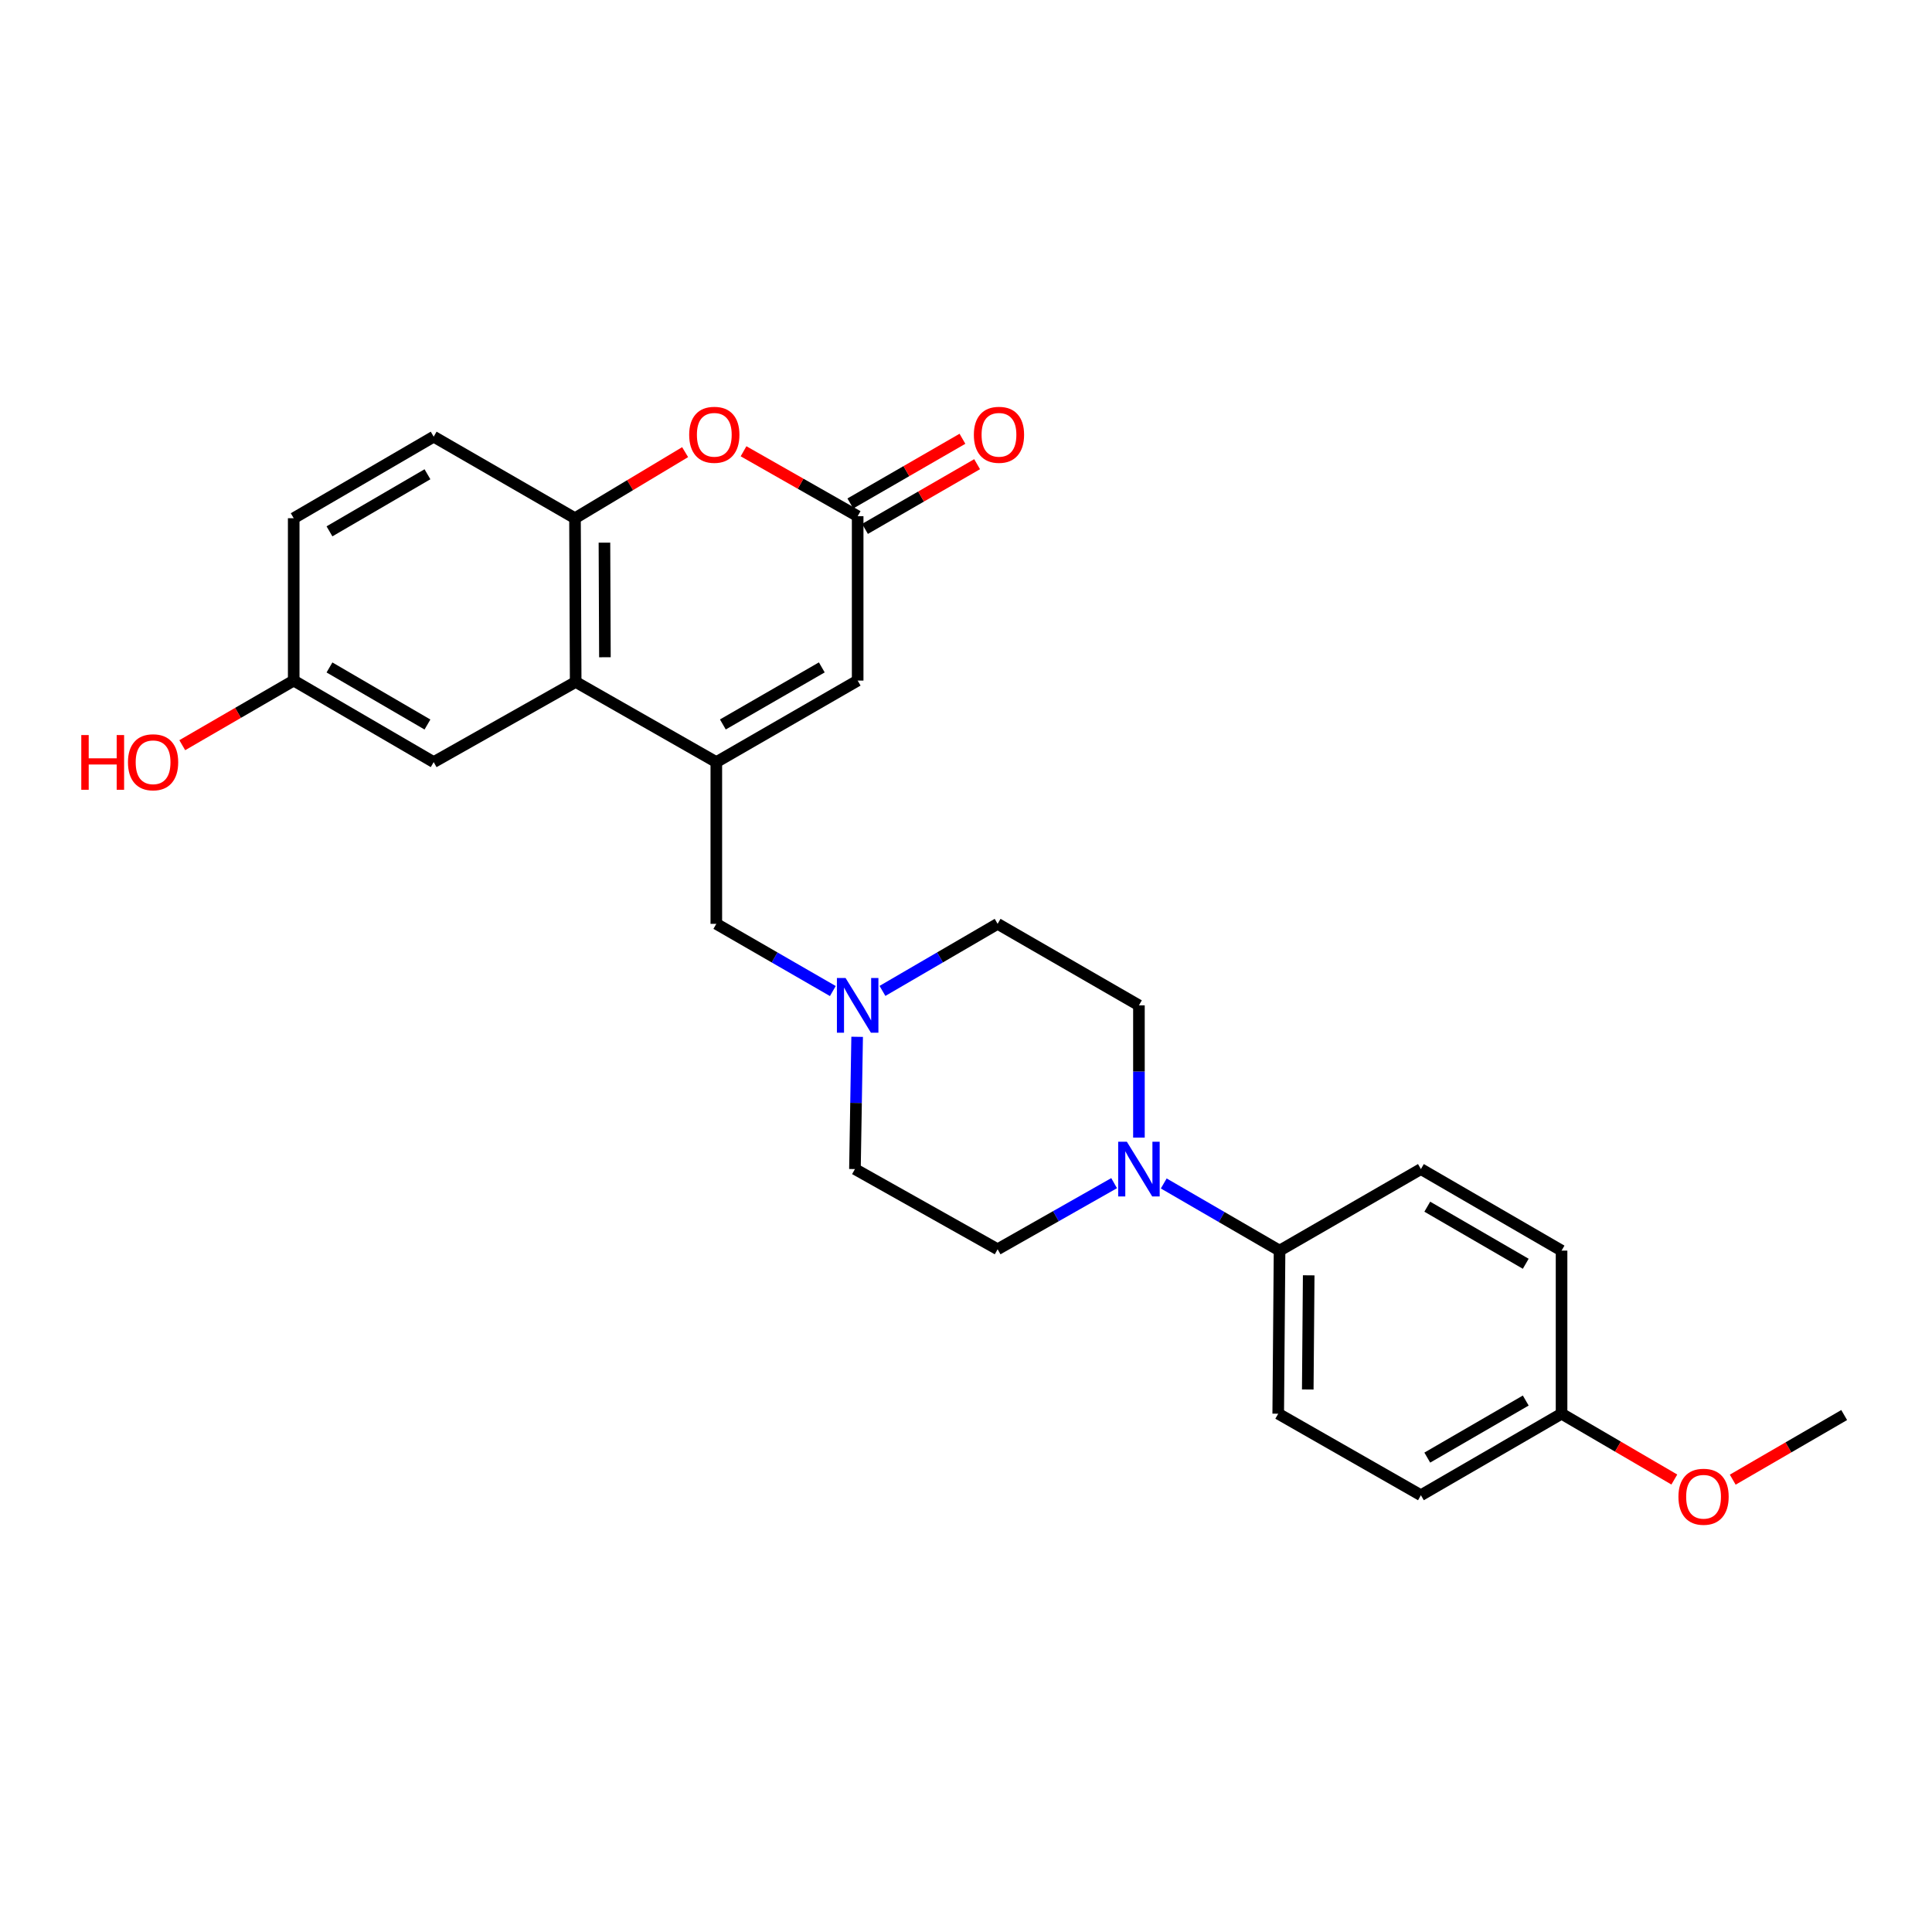 <?xml version='1.0' encoding='iso-8859-1'?>
<svg version='1.1' baseProfile='full'
              xmlns='http://www.w3.org/2000/svg'
                      xmlns:rdkit='http://www.rdkit.org/xml'
                      xmlns:xlink='http://www.w3.org/1999/xlink'
                  xml:space='preserve'
width='1000px' height='1000px' viewBox='0 0 1000 1000'>
<!-- END OF HEADER -->
<rect style='opacity:1.0;fill:#FFFFFF;stroke:none' width='1000' height='1000' x='0' y='0'> </rect>
<path class='bond-0' d='M 370.766,394.466 L 297.97,352.967' style='fill:none;fill-rule:evenodd;stroke:#000000;stroke-width:6px;stroke-linecap:butt;stroke-linejoin:miter;stroke-opacity:1' />
<path class='bond-3' d='M 370.766,394.466 L 443.925,352.267' style='fill:none;fill-rule:evenodd;stroke:#000000;stroke-width:6px;stroke-linecap:butt;stroke-linejoin:miter;stroke-opacity:1' />
<path class='bond-3' d='M 374.151,374.979 L 425.362,345.44' style='fill:none;fill-rule:evenodd;stroke:#000000;stroke-width:6px;stroke-linecap:butt;stroke-linejoin:miter;stroke-opacity:1' />
<path class='bond-7' d='M 370.766,394.466 L 370.766,478.181' style='fill:none;fill-rule:evenodd;stroke:#000000;stroke-width:6px;stroke-linecap:butt;stroke-linejoin:miter;stroke-opacity:1' />
<path class='bond-4' d='M 297.97,352.967 L 297.615,268.231' style='fill:none;fill-rule:evenodd;stroke:#000000;stroke-width:6px;stroke-linecap:butt;stroke-linejoin:miter;stroke-opacity:1' />
<path class='bond-4' d='M 313.105,340.193 L 312.857,280.878' style='fill:none;fill-rule:evenodd;stroke:#000000;stroke-width:6px;stroke-linecap:butt;stroke-linejoin:miter;stroke-opacity:1' />
<path class='bond-9' d='M 297.97,352.967 L 224.473,394.466' style='fill:none;fill-rule:evenodd;stroke:#000000;stroke-width:6px;stroke-linecap:butt;stroke-linejoin:miter;stroke-opacity:1' />
<path class='bond-1' d='M 443.925,267.176 L 443.925,352.267' style='fill:none;fill-rule:evenodd;stroke:#000000;stroke-width:6px;stroke-linecap:butt;stroke-linejoin:miter;stroke-opacity:1' />
<path class='bond-2' d='M 443.925,267.176 L 414.389,250.376' style='fill:none;fill-rule:evenodd;stroke:#000000;stroke-width:6px;stroke-linecap:butt;stroke-linejoin:miter;stroke-opacity:1' />
<path class='bond-2' d='M 414.389,250.376 L 384.854,233.576' style='fill:none;fill-rule:evenodd;stroke:#FF0000;stroke-width:6px;stroke-linecap:butt;stroke-linejoin:miter;stroke-opacity:1' />
<path class='bond-12' d='M 447.721,273.754 L 476.736,257.01' style='fill:none;fill-rule:evenodd;stroke:#000000;stroke-width:6px;stroke-linecap:butt;stroke-linejoin:miter;stroke-opacity:1' />
<path class='bond-12' d='M 476.736,257.01 L 505.752,240.266' style='fill:none;fill-rule:evenodd;stroke:#FF0000;stroke-width:6px;stroke-linecap:butt;stroke-linejoin:miter;stroke-opacity:1' />
<path class='bond-12' d='M 440.129,260.598 L 469.145,243.854' style='fill:none;fill-rule:evenodd;stroke:#000000;stroke-width:6px;stroke-linecap:butt;stroke-linejoin:miter;stroke-opacity:1' />
<path class='bond-12' d='M 469.145,243.854 L 498.16,227.11' style='fill:none;fill-rule:evenodd;stroke:#FF0000;stroke-width:6px;stroke-linecap:butt;stroke-linejoin:miter;stroke-opacity:1' />
<path class='bond-26' d='M 354.617,234.029 L 326.116,251.13' style='fill:none;fill-rule:evenodd;stroke:#FF0000;stroke-width:6px;stroke-linecap:butt;stroke-linejoin:miter;stroke-opacity:1' />
<path class='bond-26' d='M 326.116,251.13 L 297.615,268.231' style='fill:none;fill-rule:evenodd;stroke:#000000;stroke-width:6px;stroke-linecap:butt;stroke-linejoin:miter;stroke-opacity:1' />
<path class='bond-13' d='M 297.615,268.231 L 224.473,226.023' style='fill:none;fill-rule:evenodd;stroke:#000000;stroke-width:6px;stroke-linecap:butt;stroke-linejoin:miter;stroke-opacity:1' />
<path class='bond-5' d='M 589.509,588.83 L 589.509,554.601' style='fill:none;fill-rule:evenodd;stroke:#0000FF;stroke-width:6px;stroke-linecap:butt;stroke-linejoin:miter;stroke-opacity:1' />
<path class='bond-5' d='M 589.509,554.601 L 589.509,520.372' style='fill:none;fill-rule:evenodd;stroke:#000000;stroke-width:6px;stroke-linecap:butt;stroke-linejoin:miter;stroke-opacity:1' />
<path class='bond-8' d='M 602.353,612.556 L 632.325,629.936' style='fill:none;fill-rule:evenodd;stroke:#0000FF;stroke-width:6px;stroke-linecap:butt;stroke-linejoin:miter;stroke-opacity:1' />
<path class='bond-8' d='M 632.325,629.936 L 662.297,647.317' style='fill:none;fill-rule:evenodd;stroke:#000000;stroke-width:6px;stroke-linecap:butt;stroke-linejoin:miter;stroke-opacity:1' />
<path class='bond-27' d='M 576.667,612.397 L 546.517,629.506' style='fill:none;fill-rule:evenodd;stroke:#0000FF;stroke-width:6px;stroke-linecap:butt;stroke-linejoin:miter;stroke-opacity:1' />
<path class='bond-27' d='M 546.517,629.506 L 516.367,646.616' style='fill:none;fill-rule:evenodd;stroke:#000000;stroke-width:6px;stroke-linecap:butt;stroke-linejoin:miter;stroke-opacity:1' />
<path class='bond-6' d='M 431.074,512.961 L 400.92,495.571' style='fill:none;fill-rule:evenodd;stroke:#0000FF;stroke-width:6px;stroke-linecap:butt;stroke-linejoin:miter;stroke-opacity:1' />
<path class='bond-6' d='M 400.92,495.571 L 370.766,478.181' style='fill:none;fill-rule:evenodd;stroke:#000000;stroke-width:6px;stroke-linecap:butt;stroke-linejoin:miter;stroke-opacity:1' />
<path class='bond-16' d='M 443.654,536.651 L 443.085,570.88' style='fill:none;fill-rule:evenodd;stroke:#0000FF;stroke-width:6px;stroke-linecap:butt;stroke-linejoin:miter;stroke-opacity:1' />
<path class='bond-16' d='M 443.085,570.88 L 442.516,605.109' style='fill:none;fill-rule:evenodd;stroke:#000000;stroke-width:6px;stroke-linecap:butt;stroke-linejoin:miter;stroke-opacity:1' />
<path class='bond-17' d='M 456.761,512.897 L 486.564,495.539' style='fill:none;fill-rule:evenodd;stroke:#0000FF;stroke-width:6px;stroke-linecap:butt;stroke-linejoin:miter;stroke-opacity:1' />
<path class='bond-17' d='M 486.564,495.539 L 516.367,478.181' style='fill:none;fill-rule:evenodd;stroke:#000000;stroke-width:6px;stroke-linecap:butt;stroke-linejoin:miter;stroke-opacity:1' />
<path class='bond-14' d='M 662.297,647.317 L 661.605,731.732' style='fill:none;fill-rule:evenodd;stroke:#000000;stroke-width:6px;stroke-linecap:butt;stroke-linejoin:miter;stroke-opacity:1' />
<path class='bond-14' d='M 677.381,660.103 L 676.897,719.194' style='fill:none;fill-rule:evenodd;stroke:#000000;stroke-width:6px;stroke-linecap:butt;stroke-linejoin:miter;stroke-opacity:1' />
<path class='bond-15' d='M 662.297,647.317 L 735.456,605.109' style='fill:none;fill-rule:evenodd;stroke:#000000;stroke-width:6px;stroke-linecap:butt;stroke-linejoin:miter;stroke-opacity:1' />
<path class='bond-18' d='M 224.473,394.466 L 152.023,352.267' style='fill:none;fill-rule:evenodd;stroke:#000000;stroke-width:6px;stroke-linecap:butt;stroke-linejoin:miter;stroke-opacity:1' />
<path class='bond-18' d='M 221.25,375.011 L 170.535,345.472' style='fill:none;fill-rule:evenodd;stroke:#000000;stroke-width:6px;stroke-linecap:butt;stroke-linejoin:miter;stroke-opacity:1' />
<path class='bond-10' d='M 516.367,646.616 L 442.516,605.109' style='fill:none;fill-rule:evenodd;stroke:#000000;stroke-width:6px;stroke-linecap:butt;stroke-linejoin:miter;stroke-opacity:1' />
<path class='bond-11' d='M 589.509,520.372 L 516.367,478.181' style='fill:none;fill-rule:evenodd;stroke:#000000;stroke-width:6px;stroke-linecap:butt;stroke-linejoin:miter;stroke-opacity:1' />
<path class='bond-28' d='M 224.473,226.023 L 152.023,268.231' style='fill:none;fill-rule:evenodd;stroke:#000000;stroke-width:6px;stroke-linecap:butt;stroke-linejoin:miter;stroke-opacity:1' />
<path class='bond-28' d='M 221.251,245.478 L 170.536,275.024' style='fill:none;fill-rule:evenodd;stroke:#000000;stroke-width:6px;stroke-linecap:butt;stroke-linejoin:miter;stroke-opacity:1' />
<path class='bond-22' d='M 661.605,731.732 L 735.456,773.923' style='fill:none;fill-rule:evenodd;stroke:#000000;stroke-width:6px;stroke-linecap:butt;stroke-linejoin:miter;stroke-opacity:1' />
<path class='bond-21' d='M 735.456,605.109 L 808.261,647.317' style='fill:none;fill-rule:evenodd;stroke:#000000;stroke-width:6px;stroke-linecap:butt;stroke-linejoin:miter;stroke-opacity:1' />
<path class='bond-21' d='M 738.759,624.58 L 789.722,654.126' style='fill:none;fill-rule:evenodd;stroke:#000000;stroke-width:6px;stroke-linecap:butt;stroke-linejoin:miter;stroke-opacity:1' />
<path class='bond-20' d='M 152.023,352.267 L 152.023,268.231' style='fill:none;fill-rule:evenodd;stroke:#000000;stroke-width:6px;stroke-linecap:butt;stroke-linejoin:miter;stroke-opacity:1' />
<path class='bond-23' d='M 152.023,352.267 L 123.18,368.988' style='fill:none;fill-rule:evenodd;stroke:#000000;stroke-width:6px;stroke-linecap:butt;stroke-linejoin:miter;stroke-opacity:1' />
<path class='bond-23' d='M 123.18,368.988 L 94.338,385.71' style='fill:none;fill-rule:evenodd;stroke:#FF0000;stroke-width:6px;stroke-linecap:butt;stroke-linejoin:miter;stroke-opacity:1' />
<path class='bond-19' d='M 808.261,731.732 L 808.261,647.317' style='fill:none;fill-rule:evenodd;stroke:#000000;stroke-width:6px;stroke-linecap:butt;stroke-linejoin:miter;stroke-opacity:1' />
<path class='bond-24' d='M 808.261,731.732 L 837.445,748.767' style='fill:none;fill-rule:evenodd;stroke:#000000;stroke-width:6px;stroke-linecap:butt;stroke-linejoin:miter;stroke-opacity:1' />
<path class='bond-24' d='M 837.445,748.767 L 866.63,765.802' style='fill:none;fill-rule:evenodd;stroke:#FF0000;stroke-width:6px;stroke-linecap:butt;stroke-linejoin:miter;stroke-opacity:1' />
<path class='bond-29' d='M 808.261,731.732 L 735.456,773.923' style='fill:none;fill-rule:evenodd;stroke:#000000;stroke-width:6px;stroke-linecap:butt;stroke-linejoin:miter;stroke-opacity:1' />
<path class='bond-29' d='M 789.725,724.919 L 738.761,754.453' style='fill:none;fill-rule:evenodd;stroke:#000000;stroke-width:6px;stroke-linecap:butt;stroke-linejoin:miter;stroke-opacity:1' />
<path class='bond-25' d='M 896.861,765.874 L 925.703,749.149' style='fill:none;fill-rule:evenodd;stroke:#FF0000;stroke-width:6px;stroke-linecap:butt;stroke-linejoin:miter;stroke-opacity:1' />
<path class='bond-25' d='M 925.703,749.149 L 954.545,732.424' style='fill:none;fill-rule:evenodd;stroke:#000000;stroke-width:6px;stroke-linecap:butt;stroke-linejoin:miter;stroke-opacity:1' />
<path  class='atom-3' d='M 356.72 225.048
Q 356.72 218.248, 360.08 214.448
Q 363.44 210.648, 369.72 210.648
Q 376 210.648, 379.36 214.448
Q 382.72 218.248, 382.72 225.048
Q 382.72 231.928, 379.32 235.848
Q 375.92 239.728, 369.72 239.728
Q 363.48 239.728, 360.08 235.848
Q 356.72 231.968, 356.72 225.048
M 369.72 236.528
Q 374.04 236.528, 376.36 233.648
Q 378.72 230.728, 378.72 225.048
Q 378.72 219.488, 376.36 216.688
Q 374.04 213.848, 369.72 213.848
Q 365.4 213.848, 363.04 216.648
Q 360.72 219.448, 360.72 225.048
Q 360.72 230.768, 363.04 233.648
Q 365.4 236.528, 369.72 236.528
' fill='#FF0000'/>
<path  class='atom-6' d='M 583.249 590.949
L 592.529 605.949
Q 593.449 607.429, 594.929 610.109
Q 596.409 612.789, 596.489 612.949
L 596.489 590.949
L 600.249 590.949
L 600.249 619.269
L 596.369 619.269
L 586.409 602.869
Q 585.249 600.949, 584.009 598.749
Q 582.809 596.549, 582.449 595.869
L 582.449 619.269
L 578.769 619.269
L 578.769 590.949
L 583.249 590.949
' fill='#0000FF'/>
<path  class='atom-7' d='M 437.665 506.212
L 446.945 521.212
Q 447.865 522.692, 449.345 525.372
Q 450.825 528.052, 450.905 528.212
L 450.905 506.212
L 454.665 506.212
L 454.665 534.532
L 450.785 534.532
L 440.825 518.132
Q 439.665 516.212, 438.425 514.012
Q 437.225 511.812, 436.865 511.132
L 436.865 534.532
L 433.185 534.532
L 433.185 506.212
L 437.665 506.212
' fill='#0000FF'/>
<path  class='atom-13' d='M 504.067 225.048
Q 504.067 218.248, 507.427 214.448
Q 510.787 210.648, 517.067 210.648
Q 523.347 210.648, 526.707 214.448
Q 530.067 218.248, 530.067 225.048
Q 530.067 231.928, 526.667 235.848
Q 523.267 239.728, 517.067 239.728
Q 510.827 239.728, 507.427 235.848
Q 504.067 231.968, 504.067 225.048
M 517.067 236.528
Q 521.387 236.528, 523.707 233.648
Q 526.067 230.728, 526.067 225.048
Q 526.067 219.488, 523.707 216.688
Q 521.387 213.848, 517.067 213.848
Q 512.747 213.848, 510.387 216.648
Q 508.067 219.448, 508.067 225.048
Q 508.067 230.768, 510.387 233.648
Q 512.747 236.528, 517.067 236.528
' fill='#FF0000'/>
<path  class='atom-24' d='M 42.075 380.466
L 45.915 380.466
L 45.915 392.506
L 60.395 392.506
L 60.395 380.466
L 64.235 380.466
L 64.235 408.786
L 60.395 408.786
L 60.395 395.706
L 45.915 395.706
L 45.915 408.786
L 42.075 408.786
L 42.075 380.466
' fill='#FF0000'/>
<path  class='atom-24' d='M 66.235 394.546
Q 66.235 387.746, 69.595 383.946
Q 72.955 380.146, 79.235 380.146
Q 85.515 380.146, 88.875 383.946
Q 92.235 387.746, 92.235 394.546
Q 92.235 401.426, 88.835 405.346
Q 85.435 409.226, 79.235 409.226
Q 72.995 409.226, 69.595 405.346
Q 66.235 401.466, 66.235 394.546
M 79.235 406.026
Q 83.555 406.026, 85.875 403.146
Q 88.235 400.226, 88.235 394.546
Q 88.235 388.986, 85.875 386.186
Q 83.555 383.346, 79.235 383.346
Q 74.915 383.346, 72.555 386.146
Q 70.235 388.946, 70.235 394.546
Q 70.235 400.266, 72.555 403.146
Q 74.915 406.026, 79.235 406.026
' fill='#FF0000'/>
<path  class='atom-25' d='M 868.758 774.712
Q 868.758 767.912, 872.118 764.112
Q 875.478 760.312, 881.758 760.312
Q 888.038 760.312, 891.398 764.112
Q 894.758 767.912, 894.758 774.712
Q 894.758 781.592, 891.358 785.512
Q 887.958 789.392, 881.758 789.392
Q 875.518 789.392, 872.118 785.512
Q 868.758 781.632, 868.758 774.712
M 881.758 786.192
Q 886.078 786.192, 888.398 783.312
Q 890.758 780.392, 890.758 774.712
Q 890.758 769.152, 888.398 766.352
Q 886.078 763.512, 881.758 763.512
Q 877.438 763.512, 875.078 766.312
Q 872.758 769.112, 872.758 774.712
Q 872.758 780.432, 875.078 783.312
Q 877.438 786.192, 881.758 786.192
' fill='#FF0000'/>
</svg>
